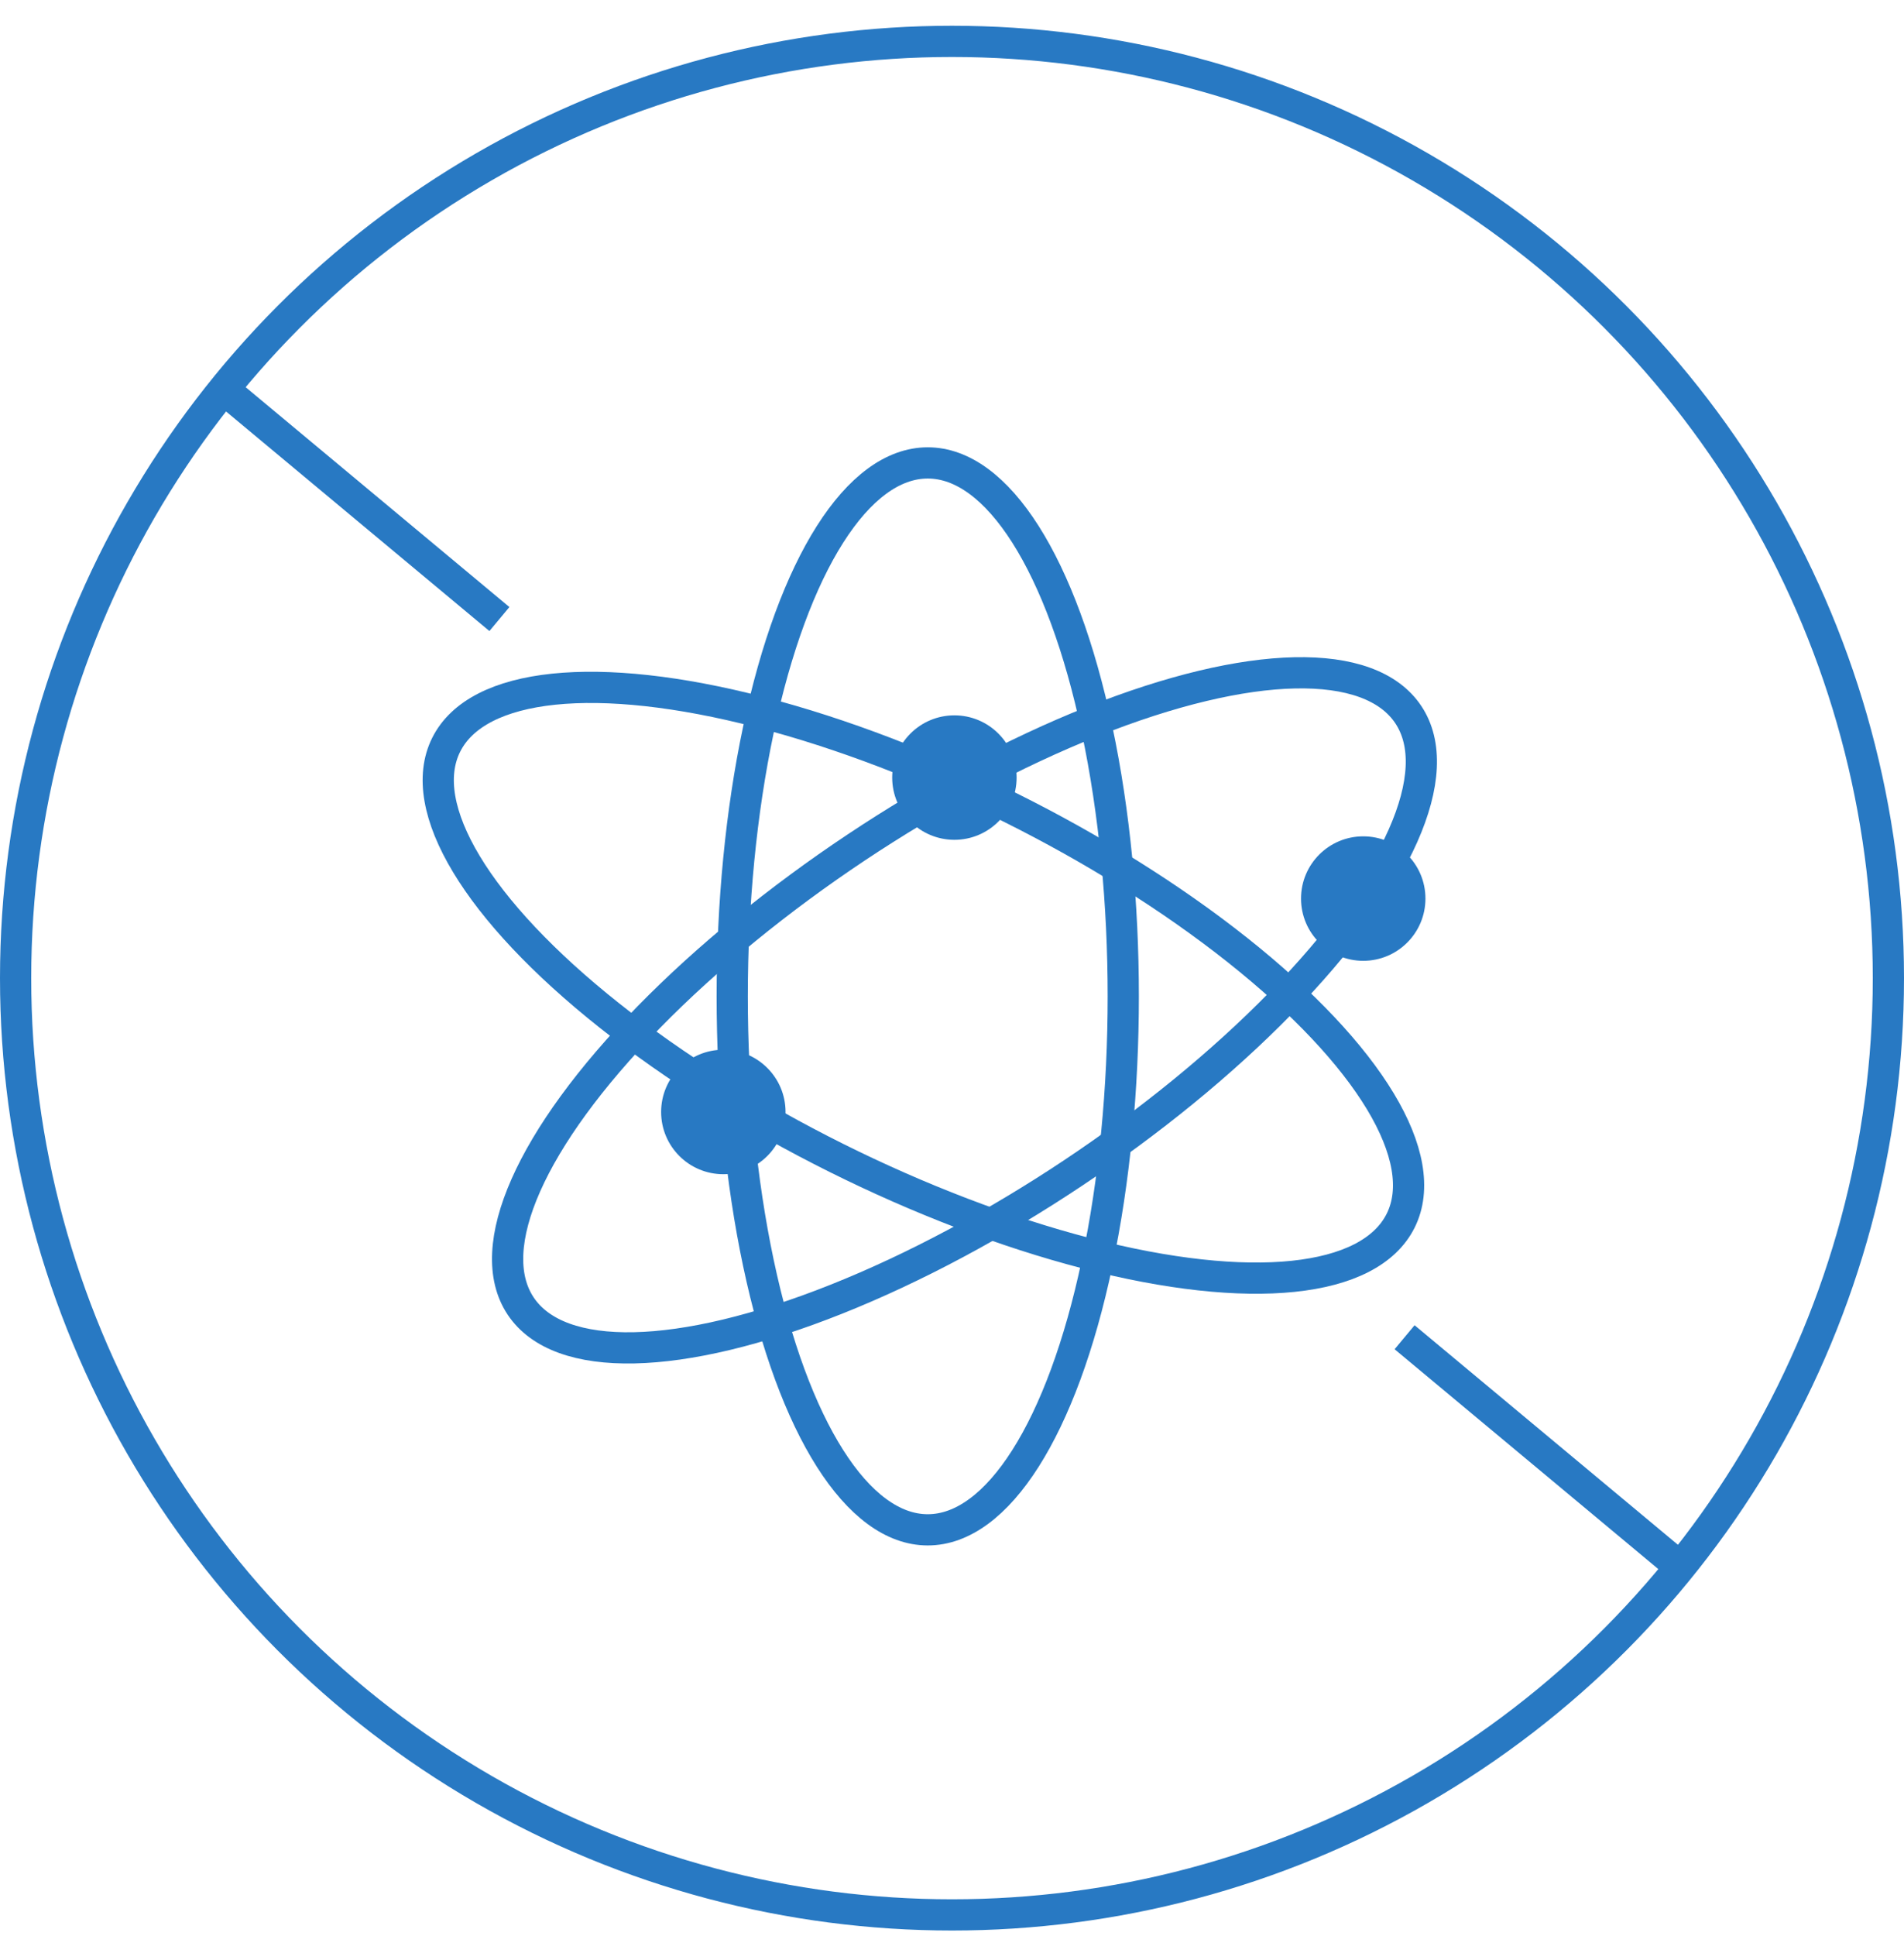 <svg xmlns="http://www.w3.org/2000/svg" width="61" height="62" viewBox="0 0 61 62" fill="none"><path d="M7 12.325L16 19.825" stroke="#2879C3"></path><path d="M45 42.825L54 50.325" stroke="#2879C3"></path><circle cx="30.5" cy="31.325" r="30" stroke="#2879C3"></circle><ellipse cx="29.723" cy="31.909" rx="17.084" ry="6.264" transform="rotate(90 29.723 31.909)" stroke="#2879C3"></ellipse><ellipse cx="30.9" cy="32.356" rx="17.084" ry="6.264" transform="rotate(146.336 30.9 32.356)" stroke="#2879C3"></ellipse><ellipse rx="17.084" ry="6.264" transform="matrix(0.895 0.446 0.446 -0.895 29.584 31.473)" stroke="#2879C3"></ellipse><circle cx="30.577" cy="24.902" r="1.993" fill="#2879C3"></circle><circle cx="43.675" cy="28.777" r="1.993" fill="#2879C3"></circle><circle cx="23.174" cy="35.611" r="1.993" fill="#2879C3"></circle></svg>